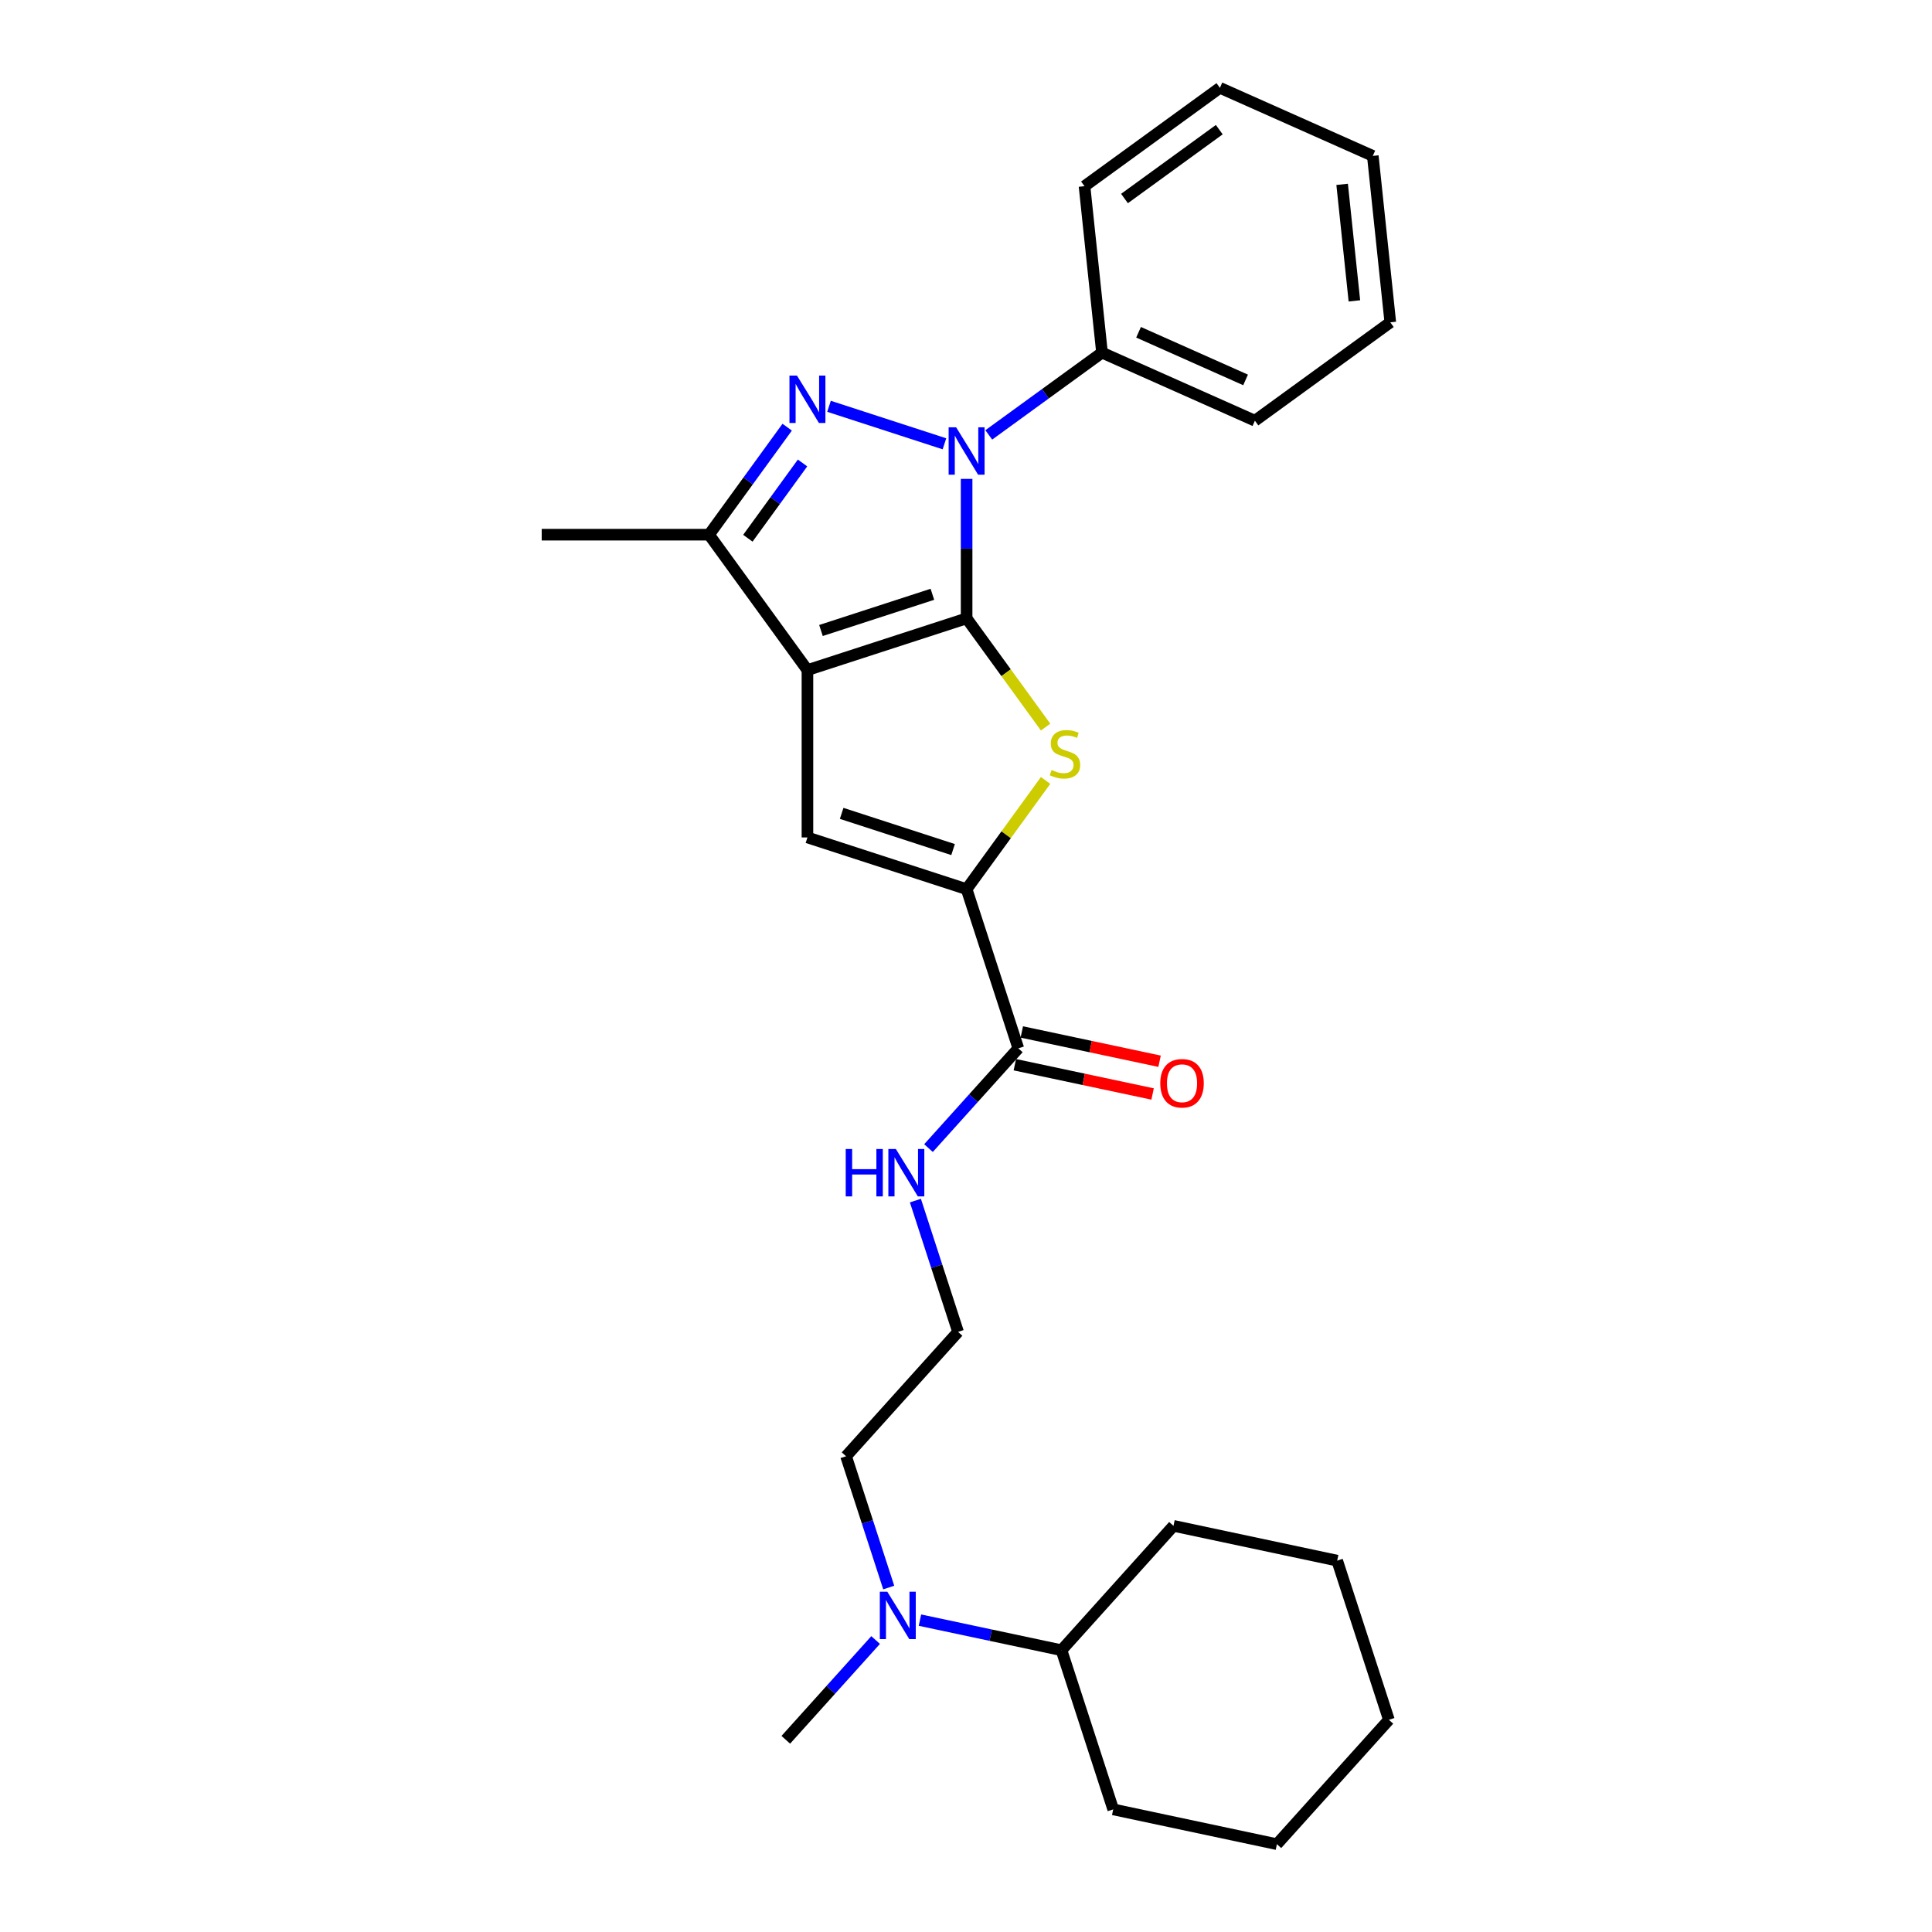 <?xml version='1.0' encoding='iso-8859-1'?>
<svg version='1.1' baseProfile='full'
              xmlns='http://www.w3.org/2000/svg'
                      xmlns:rdkit='http://www.rdkit.org/xml'
                      xmlns:xlink='http://www.w3.org/1999/xlink'
                  xml:space='preserve'
width='1000px' height='1000px' viewBox='0 0 1000 1000'>
<!-- END OF HEADER -->
<rect style='opacity:1.0;fill:#FFFFFF;stroke:none' width='1000' height='1000' x='0' y='0'> </rect>
<path class='bond-0' d='M 500.315,320.066 L 417.929,346.835' style='fill:none;fill-rule:evenodd;stroke:#000000;stroke-width:6px;stroke-linecap:butt;stroke-linejoin:miter;stroke-opacity:1' />
<path class='bond-0' d='M 482.603,307.604 L 424.933,326.342' style='fill:none;fill-rule:evenodd;stroke:#000000;stroke-width:6px;stroke-linecap:butt;stroke-linejoin:miter;stroke-opacity:1' />
<path class='bond-1' d='M 500.315,320.066 L 500.315,283.969' style='fill:none;fill-rule:evenodd;stroke:#000000;stroke-width:6px;stroke-linecap:butt;stroke-linejoin:miter;stroke-opacity:1' />
<path class='bond-1' d='M 500.315,283.969 L 500.315,247.872' style='fill:none;fill-rule:evenodd;stroke:#0000FF;stroke-width:6px;stroke-linecap:butt;stroke-linejoin:miter;stroke-opacity:1' />
<path class='bond-3' d='M 500.315,320.066 L 520.758,348.204' style='fill:none;fill-rule:evenodd;stroke:#000000;stroke-width:6px;stroke-linecap:butt;stroke-linejoin:miter;stroke-opacity:1' />
<path class='bond-3' d='M 520.758,348.204 L 541.201,376.341' style='fill:none;fill-rule:evenodd;stroke:#CCCC00;stroke-width:6px;stroke-linecap:butt;stroke-linejoin:miter;stroke-opacity:1' />
<path class='bond-5' d='M 417.929,346.835 L 417.929,433.461' style='fill:none;fill-rule:evenodd;stroke:#000000;stroke-width:6px;stroke-linecap:butt;stroke-linejoin:miter;stroke-opacity:1' />
<path class='bond-6' d='M 417.929,346.835 L 367.011,276.753' style='fill:none;fill-rule:evenodd;stroke:#000000;stroke-width:6px;stroke-linecap:butt;stroke-linejoin:miter;stroke-opacity:1' />
<path class='bond-2' d='M 488.845,229.714 L 429.096,210.3' style='fill:none;fill-rule:evenodd;stroke:#0000FF;stroke-width:6px;stroke-linecap:butt;stroke-linejoin:miter;stroke-opacity:1' />
<path class='bond-8' d='M 511.784,225.108 L 541.09,203.815' style='fill:none;fill-rule:evenodd;stroke:#0000FF;stroke-width:6px;stroke-linecap:butt;stroke-linejoin:miter;stroke-opacity:1' />
<path class='bond-8' d='M 541.09,203.815 L 570.396,182.523' style='fill:none;fill-rule:evenodd;stroke:#000000;stroke-width:6px;stroke-linecap:butt;stroke-linejoin:miter;stroke-opacity:1' />
<path class='bond-27' d='M 407.443,221.103 L 387.227,248.928' style='fill:none;fill-rule:evenodd;stroke:#0000FF;stroke-width:6px;stroke-linecap:butt;stroke-linejoin:miter;stroke-opacity:1' />
<path class='bond-27' d='M 387.227,248.928 L 367.011,276.753' style='fill:none;fill-rule:evenodd;stroke:#000000;stroke-width:6px;stroke-linecap:butt;stroke-linejoin:miter;stroke-opacity:1' />
<path class='bond-27' d='M 415.395,239.634 L 401.244,259.112' style='fill:none;fill-rule:evenodd;stroke:#0000FF;stroke-width:6px;stroke-linecap:butt;stroke-linejoin:miter;stroke-opacity:1' />
<path class='bond-27' d='M 401.244,259.112 L 387.092,278.589' style='fill:none;fill-rule:evenodd;stroke:#000000;stroke-width:6px;stroke-linecap:butt;stroke-linejoin:miter;stroke-opacity:1' />
<path class='bond-4' d='M 541.201,403.955 L 520.758,432.092' style='fill:none;fill-rule:evenodd;stroke:#CCCC00;stroke-width:6px;stroke-linecap:butt;stroke-linejoin:miter;stroke-opacity:1' />
<path class='bond-4' d='M 520.758,432.092 L 500.315,460.23' style='fill:none;fill-rule:evenodd;stroke:#000000;stroke-width:6px;stroke-linecap:butt;stroke-linejoin:miter;stroke-opacity:1' />
<path class='bond-7' d='M 500.315,460.23 L 527.083,542.616' style='fill:none;fill-rule:evenodd;stroke:#000000;stroke-width:6px;stroke-linecap:butt;stroke-linejoin:miter;stroke-opacity:1' />
<path class='bond-28' d='M 500.315,460.23 L 417.929,433.461' style='fill:none;fill-rule:evenodd;stroke:#000000;stroke-width:6px;stroke-linecap:butt;stroke-linejoin:miter;stroke-opacity:1' />
<path class='bond-28' d='M 493.31,439.737 L 435.64,420.999' style='fill:none;fill-rule:evenodd;stroke:#000000;stroke-width:6px;stroke-linecap:butt;stroke-linejoin:miter;stroke-opacity:1' />
<path class='bond-13' d='M 367.011,276.753 L 280.385,276.753' style='fill:none;fill-rule:evenodd;stroke:#000000;stroke-width:6px;stroke-linecap:butt;stroke-linejoin:miter;stroke-opacity:1' />
<path class='bond-9' d='M 525.282,551.089 L 560.935,558.667' style='fill:none;fill-rule:evenodd;stroke:#000000;stroke-width:6px;stroke-linecap:butt;stroke-linejoin:miter;stroke-opacity:1' />
<path class='bond-9' d='M 560.935,558.667 L 596.588,566.245' style='fill:none;fill-rule:evenodd;stroke:#FF0000;stroke-width:6px;stroke-linecap:butt;stroke-linejoin:miter;stroke-opacity:1' />
<path class='bond-9' d='M 528.884,534.142 L 564.537,541.721' style='fill:none;fill-rule:evenodd;stroke:#000000;stroke-width:6px;stroke-linecap:butt;stroke-linejoin:miter;stroke-opacity:1' />
<path class='bond-9' d='M 564.537,541.721 L 600.19,549.299' style='fill:none;fill-rule:evenodd;stroke:#FF0000;stroke-width:6px;stroke-linecap:butt;stroke-linejoin:miter;stroke-opacity:1' />
<path class='bond-11' d='M 527.083,542.616 L 503.836,568.434' style='fill:none;fill-rule:evenodd;stroke:#000000;stroke-width:6px;stroke-linecap:butt;stroke-linejoin:miter;stroke-opacity:1' />
<path class='bond-11' d='M 503.836,568.434 L 480.589,594.253' style='fill:none;fill-rule:evenodd;stroke:#0000FF;stroke-width:6px;stroke-linecap:butt;stroke-linejoin:miter;stroke-opacity:1' />
<path class='bond-17' d='M 570.396,182.523 L 649.533,217.757' style='fill:none;fill-rule:evenodd;stroke:#000000;stroke-width:6px;stroke-linecap:butt;stroke-linejoin:miter;stroke-opacity:1' />
<path class='bond-17' d='M 589.314,171.981 L 644.709,196.645' style='fill:none;fill-rule:evenodd;stroke:#000000;stroke-width:6px;stroke-linecap:butt;stroke-linejoin:miter;stroke-opacity:1' />
<path class='bond-18' d='M 570.396,182.523 L 561.341,96.372' style='fill:none;fill-rule:evenodd;stroke:#000000;stroke-width:6px;stroke-linecap:butt;stroke-linejoin:miter;stroke-opacity:1' />
<path class='bond-10' d='M 460.004,821.707 L 448.964,787.73' style='fill:none;fill-rule:evenodd;stroke:#0000FF;stroke-width:6px;stroke-linecap:butt;stroke-linejoin:miter;stroke-opacity:1' />
<path class='bond-10' d='M 448.964,787.73 L 437.924,753.752' style='fill:none;fill-rule:evenodd;stroke:#000000;stroke-width:6px;stroke-linecap:butt;stroke-linejoin:miter;stroke-opacity:1' />
<path class='bond-12' d='M 476.162,838.576 L 512.794,846.363' style='fill:none;fill-rule:evenodd;stroke:#0000FF;stroke-width:6px;stroke-linecap:butt;stroke-linejoin:miter;stroke-opacity:1' />
<path class='bond-12' d='M 512.794,846.363 L 549.426,854.149' style='fill:none;fill-rule:evenodd;stroke:#000000;stroke-width:6px;stroke-linecap:butt;stroke-linejoin:miter;stroke-opacity:1' />
<path class='bond-16' d='M 453.224,848.876 L 429.977,874.695' style='fill:none;fill-rule:evenodd;stroke:#0000FF;stroke-width:6px;stroke-linecap:butt;stroke-linejoin:miter;stroke-opacity:1' />
<path class='bond-16' d='M 429.977,874.695 L 406.729,900.514' style='fill:none;fill-rule:evenodd;stroke:#000000;stroke-width:6px;stroke-linecap:butt;stroke-linejoin:miter;stroke-opacity:1' />
<path class='bond-14' d='M 473.809,621.423 L 484.848,655.4' style='fill:none;fill-rule:evenodd;stroke:#0000FF;stroke-width:6px;stroke-linecap:butt;stroke-linejoin:miter;stroke-opacity:1' />
<path class='bond-14' d='M 484.848,655.4 L 495.888,689.377' style='fill:none;fill-rule:evenodd;stroke:#000000;stroke-width:6px;stroke-linecap:butt;stroke-linejoin:miter;stroke-opacity:1' />
<path class='bond-19' d='M 549.426,854.149 L 576.195,936.535' style='fill:none;fill-rule:evenodd;stroke:#000000;stroke-width:6px;stroke-linecap:butt;stroke-linejoin:miter;stroke-opacity:1' />
<path class='bond-20' d='M 549.426,854.149 L 607.39,789.773' style='fill:none;fill-rule:evenodd;stroke:#000000;stroke-width:6px;stroke-linecap:butt;stroke-linejoin:miter;stroke-opacity:1' />
<path class='bond-15' d='M 495.888,689.377 L 437.924,753.752' style='fill:none;fill-rule:evenodd;stroke:#000000;stroke-width:6px;stroke-linecap:butt;stroke-linejoin:miter;stroke-opacity:1' />
<path class='bond-22' d='M 649.533,217.757 L 719.615,166.84' style='fill:none;fill-rule:evenodd;stroke:#000000;stroke-width:6px;stroke-linecap:butt;stroke-linejoin:miter;stroke-opacity:1' />
<path class='bond-21' d='M 561.341,96.372 L 631.423,45.455' style='fill:none;fill-rule:evenodd;stroke:#000000;stroke-width:6px;stroke-linecap:butt;stroke-linejoin:miter;stroke-opacity:1' />
<path class='bond-21' d='M 582.037,102.751 L 631.094,67.109' style='fill:none;fill-rule:evenodd;stroke:#000000;stroke-width:6px;stroke-linecap:butt;stroke-linejoin:miter;stroke-opacity:1' />
<path class='bond-23' d='M 576.195,936.535 L 660.928,954.545' style='fill:none;fill-rule:evenodd;stroke:#000000;stroke-width:6px;stroke-linecap:butt;stroke-linejoin:miter;stroke-opacity:1' />
<path class='bond-24' d='M 607.39,789.773 L 692.123,807.784' style='fill:none;fill-rule:evenodd;stroke:#000000;stroke-width:6px;stroke-linecap:butt;stroke-linejoin:miter;stroke-opacity:1' />
<path class='bond-25' d='M 631.423,45.455 L 710.56,80.688' style='fill:none;fill-rule:evenodd;stroke:#000000;stroke-width:6px;stroke-linecap:butt;stroke-linejoin:miter;stroke-opacity:1' />
<path class='bond-29' d='M 719.615,166.84 L 710.56,80.688' style='fill:none;fill-rule:evenodd;stroke:#000000;stroke-width:6px;stroke-linecap:butt;stroke-linejoin:miter;stroke-opacity:1' />
<path class='bond-29' d='M 701.026,155.728 L 694.688,95.422' style='fill:none;fill-rule:evenodd;stroke:#000000;stroke-width:6px;stroke-linecap:butt;stroke-linejoin:miter;stroke-opacity:1' />
<path class='bond-30' d='M 660.928,954.545 L 718.891,890.17' style='fill:none;fill-rule:evenodd;stroke:#000000;stroke-width:6px;stroke-linecap:butt;stroke-linejoin:miter;stroke-opacity:1' />
<path class='bond-26' d='M 692.123,807.784 L 718.891,890.17' style='fill:none;fill-rule:evenodd;stroke:#000000;stroke-width:6px;stroke-linecap:butt;stroke-linejoin:miter;stroke-opacity:1' />
<path  class='atom-2' d='M 494.892 221.174
L 502.931 234.168
Q 503.728 235.45, 505.01 237.772
Q 506.292 240.093, 506.361 240.232
L 506.361 221.174
L 509.618 221.174
L 509.618 245.707
L 506.257 245.707
L 497.629 231.5
Q 496.624 229.837, 495.55 227.931
Q 494.511 226.025, 494.199 225.436
L 494.199 245.707
L 491.011 245.707
L 491.011 221.174
L 494.892 221.174
' fill='#0000FF'/>
<path  class='atom-3' d='M 412.506 194.405
L 420.545 207.399
Q 421.342 208.681, 422.624 211.003
Q 423.906 213.324, 423.975 213.463
L 423.975 194.405
L 427.232 194.405
L 427.232 218.938
L 423.871 218.938
L 415.243 204.731
Q 414.238 203.068, 413.164 201.162
Q 412.125 199.256, 411.813 198.667
L 411.813 218.938
L 408.625 218.938
L 408.625 194.405
L 412.506 194.405
' fill='#0000FF'/>
<path  class='atom-4' d='M 544.302 398.568
Q 544.579 398.672, 545.722 399.157
Q 546.866 399.642, 548.113 399.954
Q 549.395 400.231, 550.643 400.231
Q 552.964 400.231, 554.316 399.122
Q 555.667 397.979, 555.667 396.004
Q 555.667 394.652, 554.974 393.821
Q 554.316 392.989, 553.276 392.539
Q 552.237 392.088, 550.504 391.569
Q 548.321 390.91, 547.005 390.286
Q 545.722 389.663, 544.787 388.346
Q 543.886 387.029, 543.886 384.812
Q 543.886 381.728, 545.965 379.822
Q 548.079 377.916, 552.237 377.916
Q 555.078 377.916, 558.301 379.268
L 557.504 381.936
Q 554.558 380.723, 552.341 380.723
Q 549.95 380.723, 548.633 381.728
Q 547.316 382.698, 547.351 384.396
Q 547.351 385.713, 548.009 386.51
Q 548.702 387.307, 549.673 387.757
Q 550.677 388.207, 552.341 388.727
Q 554.558 389.42, 555.875 390.113
Q 557.192 390.806, 558.127 392.227
Q 559.098 393.613, 559.098 396.004
Q 559.098 399.399, 556.811 401.236
Q 554.558 403.038, 550.781 403.038
Q 548.598 403.038, 546.935 402.553
Q 545.307 402.102, 543.366 401.305
L 544.302 398.568
' fill='#CCCC00'/>
<path  class='atom-10' d='M 600.555 560.695
Q 600.555 554.805, 603.465 551.513
Q 606.376 548.221, 611.816 548.221
Q 617.256 548.221, 620.167 551.513
Q 623.077 554.805, 623.077 560.695
Q 623.077 566.655, 620.132 570.051
Q 617.187 573.412, 611.816 573.412
Q 606.411 573.412, 603.465 570.051
Q 600.555 566.69, 600.555 560.695
M 611.816 570.64
Q 615.558 570.64, 617.568 568.145
Q 619.612 565.616, 619.612 560.695
Q 619.612 555.879, 617.568 553.453
Q 615.558 550.993, 611.816 550.993
Q 608.074 550.993, 606.03 553.419
Q 604.02 555.844, 604.02 560.695
Q 604.02 565.65, 606.03 568.145
Q 608.074 570.64, 611.816 570.64
' fill='#FF0000'/>
<path  class='atom-11' d='M 459.27 823.872
L 467.309 836.866
Q 468.106 838.148, 469.388 840.47
Q 470.67 842.791, 470.74 842.93
L 470.74 823.872
L 473.997 823.872
L 473.997 848.405
L 470.636 848.405
L 462.008 834.198
Q 461.003 832.535, 459.929 830.629
Q 458.889 828.723, 458.577 828.134
L 458.577 848.405
L 455.39 848.405
L 455.39 823.872
L 459.27 823.872
' fill='#0000FF'/>
<path  class='atom-12' d='M 437.744 594.725
L 441.07 594.725
L 441.07 605.155
L 453.613 605.155
L 453.613 594.725
L 456.94 594.725
L 456.94 619.257
L 453.613 619.257
L 453.613 607.927
L 441.07 607.927
L 441.07 619.257
L 437.744 619.257
L 437.744 594.725
' fill='#0000FF'/>
<path  class='atom-12' d='M 463.697 594.725
L 471.736 607.719
Q 472.532 609.001, 473.815 611.322
Q 475.097 613.644, 475.166 613.782
L 475.166 594.725
L 478.423 594.725
L 478.423 619.257
L 475.062 619.257
L 466.434 605.051
Q 465.429 603.387, 464.355 601.482
Q 463.316 599.576, 463.004 598.987
L 463.004 619.257
L 459.816 619.257
L 459.816 594.725
L 463.697 594.725
' fill='#0000FF'/>
</svg>
